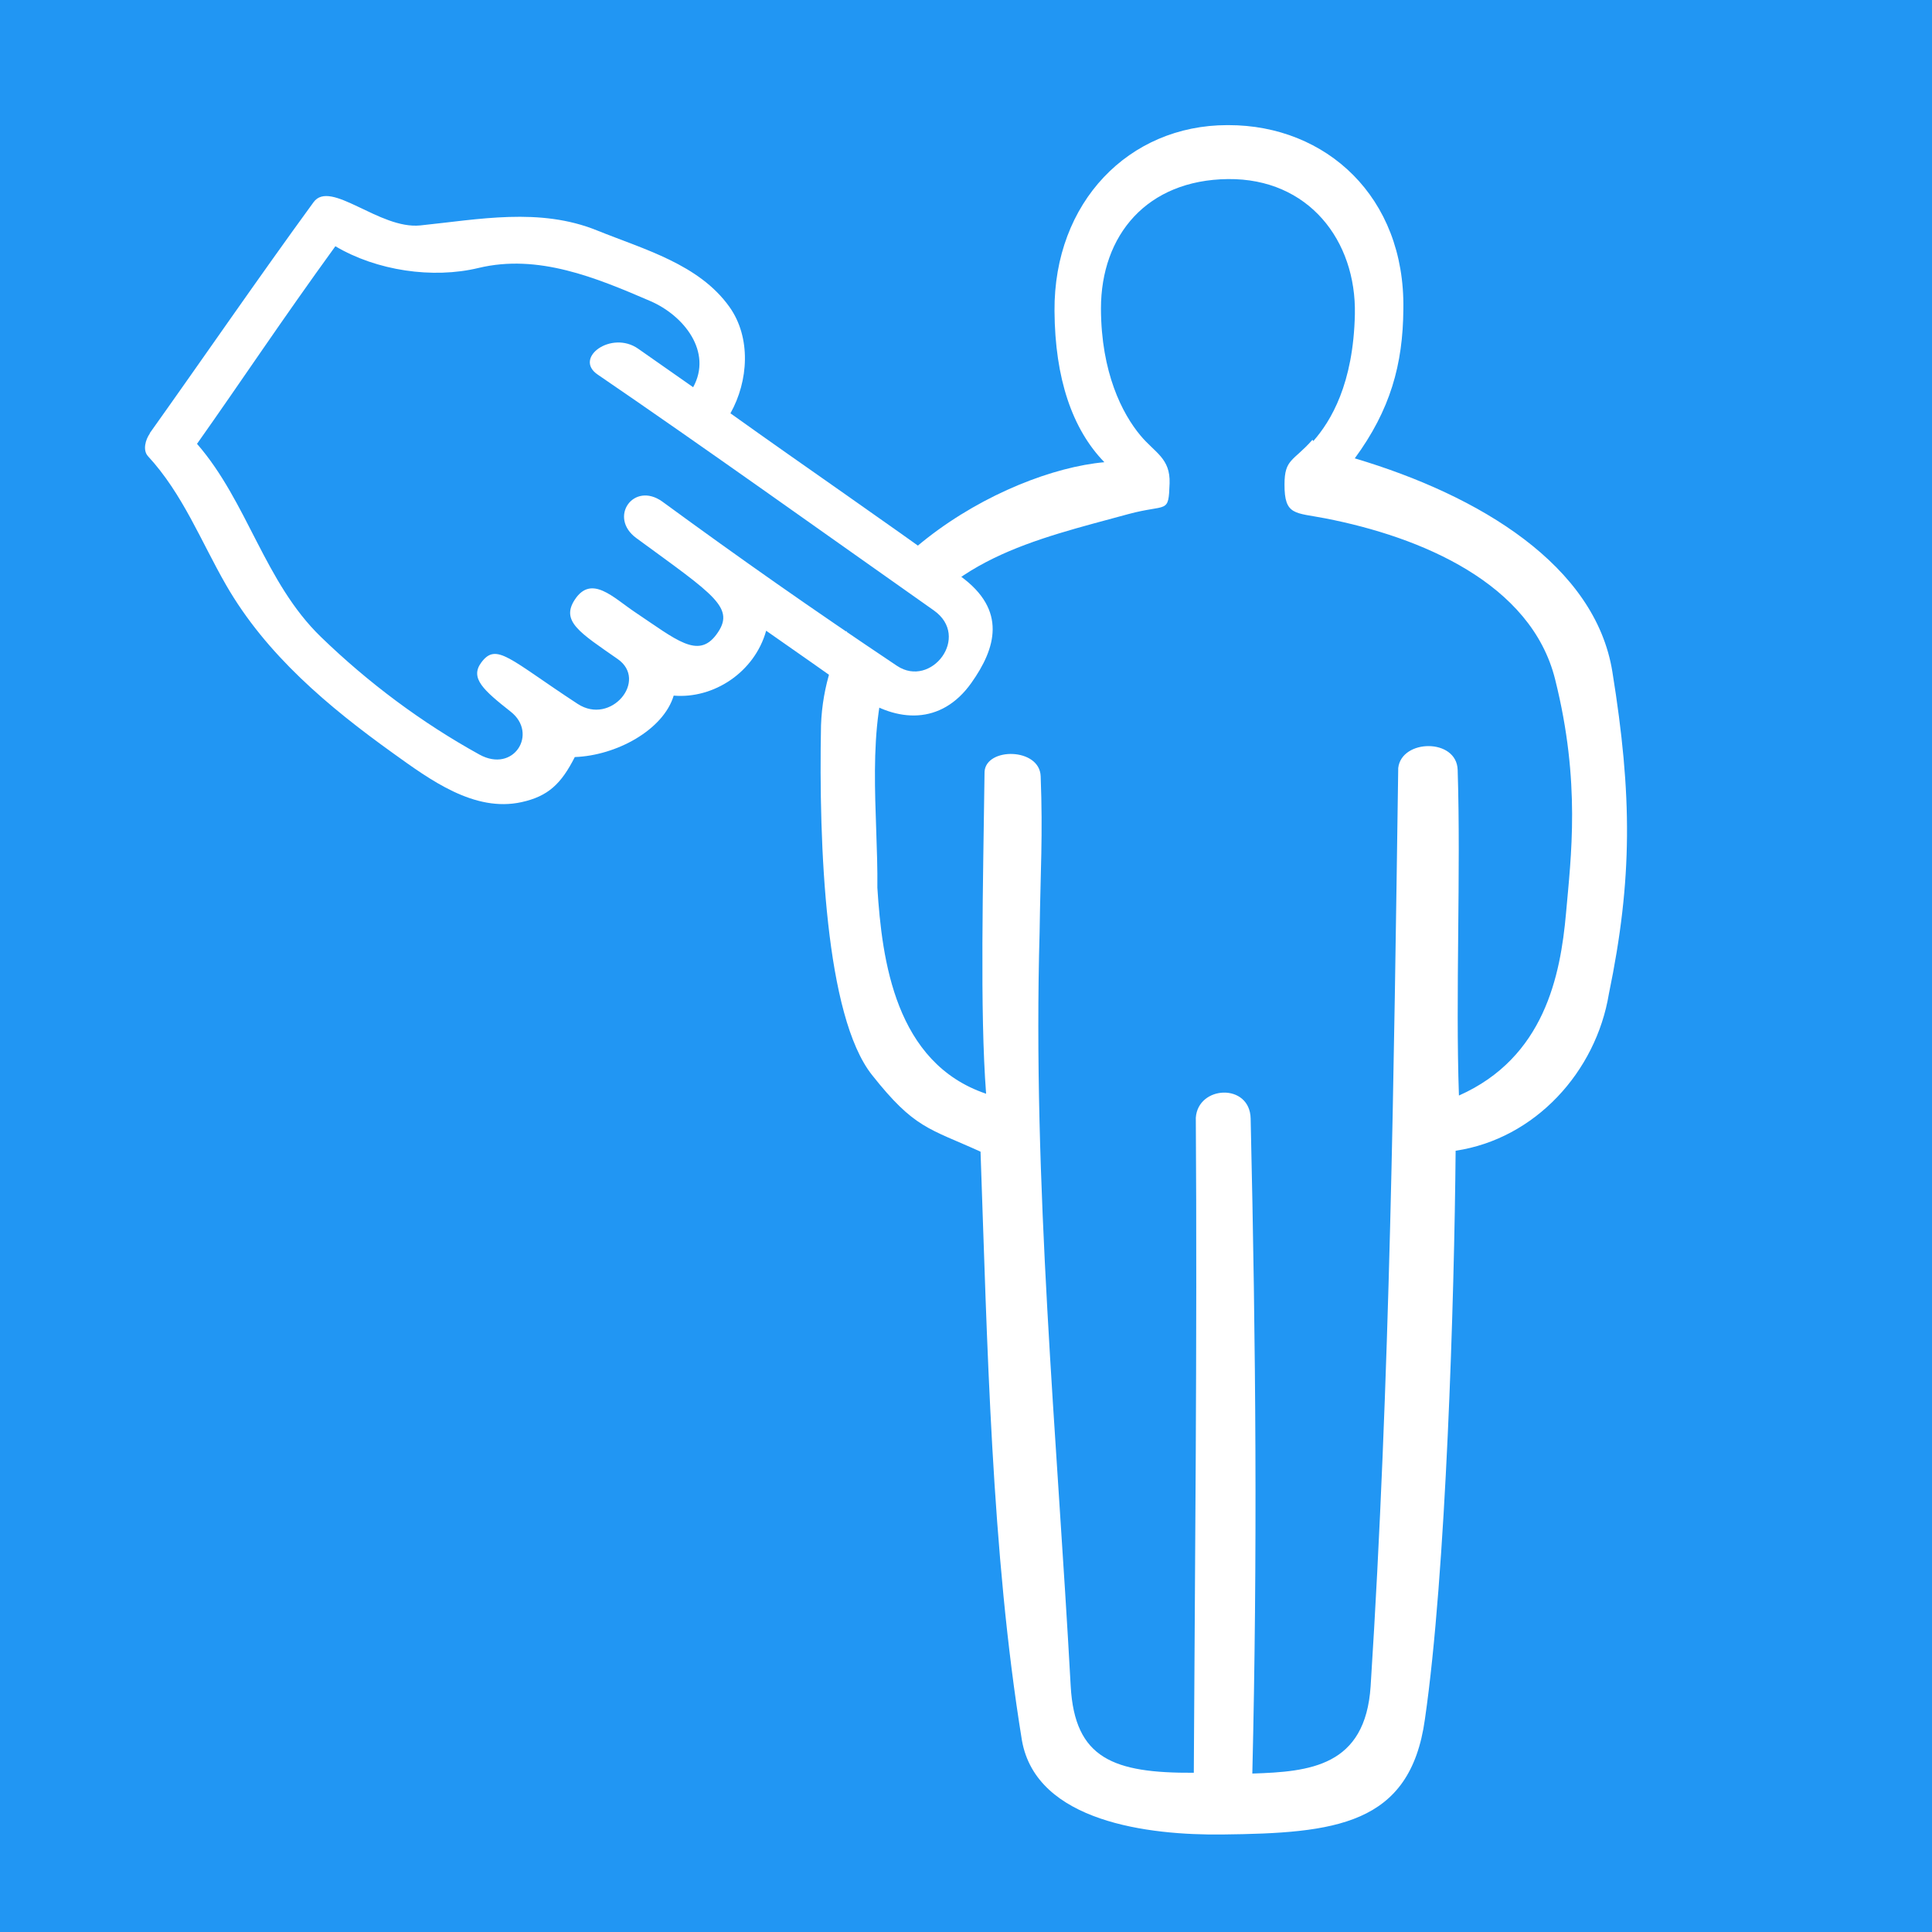 <svg xmlns="http://www.w3.org/2000/svg" width="1050" height="1050" viewBox="0 0 1050 1050">
<rect width="1050" height="1050" fill="#2196F3"/>
<g transform="translate(330, 0)">
<!--
<rect x="235" y="260" width="200" height="705" fill="#64B5F6"/>
<ellipse cx="220" cy="460" rx="90" ry="170" fill="#64B5F6" stroke="none"/>
<ellipse cx="450" cy="460" rx="90" ry="170" fill="#64B5F6" stroke="none"/>
<ellipse cx="340" cy="180" rx="90" ry="100" fill="#64B5F6" stroke="none"/>
-->
<path fill="#fff" transform="translate(0, 0)" d="m337 68c-53.4 0.039-94.3 41.8-93.9 101 0.239 36.8 9.7 64.3 27.1 82.2-54.4 4.86-151 57.4-154 143-1.27 65.6 2.38 158 27.7 190 23.1 29.2 30.8 28.9 59 41.7 3.65 103 5.86 218 22.5 320 7.84 44.3 69 51.6 109 51.1 61-0.695 102-4.86 110-62.6 11.5-79.1 16-229 16.7-309 43.2-6.46 76.3-42.9 83.3-85.3 12.9-62.4 12.7-108 1.89-175-9.27-57.8-72.1-95.8-140-116 19.3-26.3 26.2-51 26.4-81.1 1-61-42-100-95-100zm46.3 171c-10.4 11.8-15.2 10.3-15.2 24.3-0.059 17 5.72 15.2 22.1 18.4 52 10.1 112 35.2 125 87.6 14 55.9 8.58 96.4 5.9 127-3.02 34-11.8 78.5-58.2 99.1-1.92-54.5 1.09-121-0.69-177-0.553-17.3-30.5-16.8-32.3-1.01-2.38 165-4.36 333-15 499-2.84 43.7-33.1 46.5-64.3 47.5 2.83-118 1.96-231-0.911-356-0.447-19.4-28.6-18-29.8-0.427 0.81 121-0.531 250-1.09 356-43.6 0.243-64.7-7.65-66.9-47-7.5-137-20.8-273-16.9-410 0.483-34.1 1.81-51.9 0.575-84.6-0.589-15.6-29.7-15.8-30.5-2.44-0.77 60.2-2.61 130 0.843 175-49.4-16.7-56.6-72.5-59.1-112 0.455-40.6-6.72-87.2 8.32-126 25.7-52.3 77.5-63.2 128-77 21.4-5.79 21.9 0.247 22.5-16.7 0.473-13.7-7.96-16.6-15.8-26-9.97-11.9-21.4-34.3-21.5-69 0-40 25-69.9 69-70.4 43.9-0.466 69.8 33.5 69 73.4-0.801 38-13.1 58.2-22.6 69z"/>
</g>
<circle cx="488" cy="340" r="28" fill="#2196F3" stroke="none"/>
<path transform="translate(240, -140) scale(6.5,-6.5) rotate(-125)" stroke="none" fill="#FFF" d="m61.32 13.14c-7.897 0.063-15.8-0.012-23.69 0.14-2.402 0.046-1.278 5.827-3.525 8.425-3.216 3.718-6.969 7.293-8.132 12.34-0.952 4.129-2.582 8.601-1.115 12.74 1.051 2.963 4.158 4.866 7.242 5.173 0.079 8.237-0.018 15.13 0.125 23.58 0.082 4.825 3.246 5.87 6.781 5.85 4.382-0.025 6.301-3.254 6.286-7.031-0.012-3.175-0.027-6.35-0.015-9.526 3.39 1.196 7.19-0.312 8.879-3.22 2.861 0.941 6.867-1.065 8.951-3.828 2.487 0.354 3.966 0.056 5.642-1.485 2.977-2.738 2.855-7.341 2.81-11.15-0.077-6.634-0.66-13.41-3.512-19.5-1.778-3.799-4.168-7.341-5.078-11.53-0.15-0.65-0.99-0.96-1.66-0.96zm-1.547 3.755c1.562 6.261 6.243 11.25 7.28 17.73 0.874 5.458 1.041 11.03 0.458 16.5-0.349 3.279-4.271 3.026-4.438 0.101-0.166-2.892-0.328-4.422-1.953-4.382-2.136 0.053-1.574 1.766-1.792 8.589-0.107 3.328-4.998 3.705-4.991 0.587 0.008-3.852 0.153-5.729-2.025-5.786-2.523-0.067-1.97 2.545-2.016 4.717-0.089 4.159 0.203 6.579-2.356 6.654-2.796 0.081-2.607-1.998-2.781-10.11-0.063-2.929-3.777-2.922-3.746 0.029 0.169 8.147 0.178 15.32-0.005 23.95-0.073 3.434-5.552 3.686-5.563-0.136-0.033-11.52-0.159-23.62-0.032-34.34 0.029-2.462-3.712-1.185-3.712 1.54v5.615c-3.342-0.362-4.473-4.036-3.845-7.076 0.999-4.832 2.127-9.951 5.976-13.35 2.944-2.6 5.07-6.838 5.371-10.84 7.788-0.129 13.57 0.03 20.17-0z"/>
</svg>

